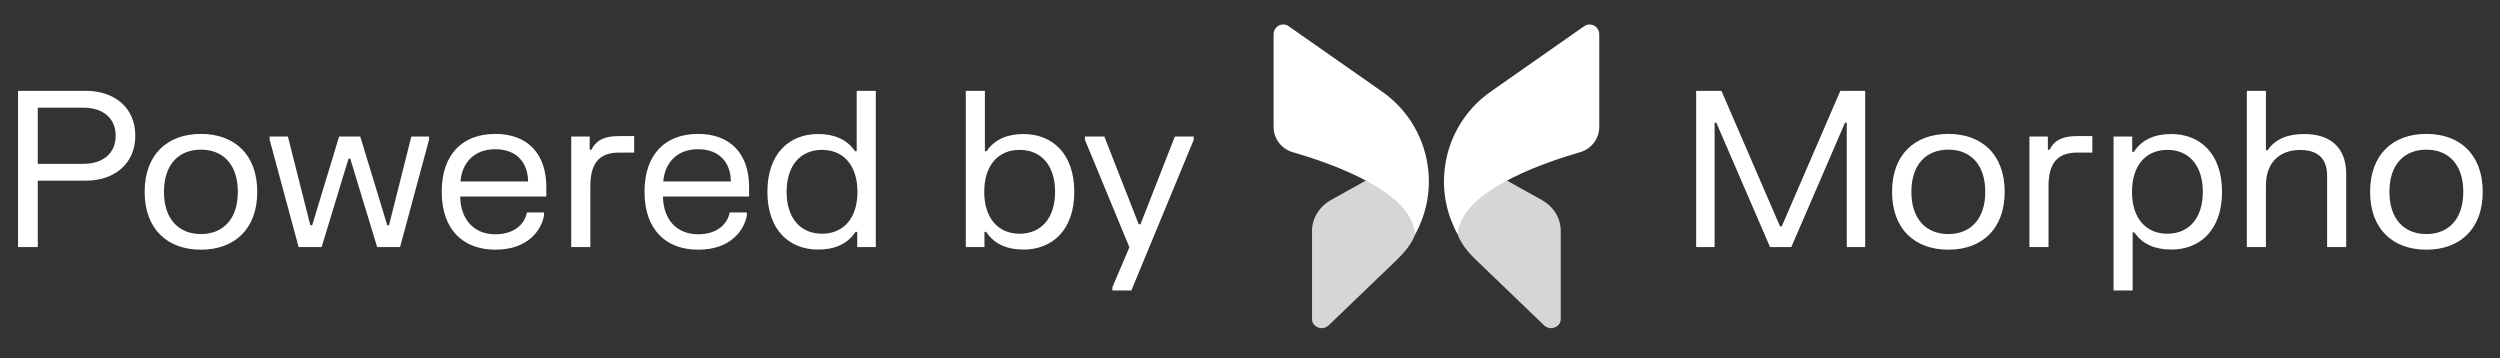 <svg width="265" height="38" viewBox="0 0 265 38" fill="none" xmlns="http://www.w3.org/2000/svg">
<rect x="0" y="0" width="265" height="38" fill="#333333" stroke="none"/>
<path d="M9.133 9.63C12.031 9.63 14.343 11.332 14.343 14.379C14.343 17.427 12.031 19.152 9.133 19.152H4.004V26.19H1.911V9.63H9.133ZM4.004 17.369H8.811C10.881 17.369 12.261 16.288 12.261 14.391C12.261 12.482 10.881 11.412 8.811 11.412H4.004V17.369ZM15.333 20.336C15.333 16.38 17.736 14.195 21.301 14.195C24.855 14.195 27.27 16.38 27.27 20.336C27.27 24.281 24.855 26.466 21.301 26.466C17.736 26.466 15.333 24.281 15.333 20.336ZM17.38 20.336C17.38 23.234 18.955 24.81 21.301 24.81C23.636 24.81 25.211 23.234 25.211 20.336C25.211 17.427 23.636 15.863 21.301 15.863C18.955 15.863 17.38 17.427 17.38 20.336ZM28.584 14.471H30.516L32.896 23.878H33.092L35.944 14.471H38.186L41.05 23.878H41.234L43.603 14.471H45.477V14.816L42.407 26.19H39.98L37.128 16.817H36.944L34.092 26.19H31.654L28.584 14.816V14.471ZM46.823 20.325C46.823 16.346 49.031 14.195 52.504 14.195C55.988 14.195 57.909 16.369 57.909 19.819V20.831H48.778C48.824 23.269 50.227 24.833 52.504 24.833C54.666 24.833 55.666 23.602 55.85 22.521H57.667V22.866C57.403 24.304 56.046 26.466 52.527 26.466C49.054 26.466 46.823 24.315 46.823 20.325ZM48.812 19.232H55.977C55.954 17.231 54.769 15.817 52.492 15.817C50.261 15.817 48.973 17.254 48.812 19.232ZM60.552 14.471H62.507V15.874H62.691C63.093 15.046 63.829 14.425 65.589 14.425H67.222V16.173H65.635C63.438 16.173 62.576 17.381 62.576 19.761V26.19H60.552V14.471ZM68.318 20.325C68.318 16.346 70.526 14.195 73.999 14.195C77.484 14.195 79.404 16.369 79.404 19.819V20.831H70.273C70.319 23.269 71.722 24.833 73.999 24.833C76.161 24.833 77.162 23.602 77.346 22.521H79.163V22.866C78.898 24.304 77.541 26.466 74.022 26.466C70.549 26.466 68.318 24.315 68.318 20.325ZM70.308 19.232H77.472C77.449 17.231 76.265 15.817 73.988 15.817C71.757 15.817 70.469 17.254 70.308 19.232ZM92.834 9.63V26.19H90.867V24.58H90.683C89.798 25.925 88.383 26.454 86.716 26.454C83.668 26.454 81.345 24.384 81.345 20.336C81.345 16.277 83.668 14.207 86.716 14.207C88.349 14.207 89.752 14.724 90.626 16.024H90.81V9.63H92.834ZM83.381 20.336C83.381 23.177 84.899 24.775 87.13 24.775C89.372 24.775 90.89 23.177 90.89 20.336C90.89 17.484 89.372 15.886 87.13 15.886C84.899 15.886 83.381 17.484 83.381 20.336ZM102.374 9.63H104.398V16.024H104.582C105.456 14.724 106.871 14.207 108.492 14.207C111.54 14.207 113.874 16.277 113.874 20.336C113.874 24.384 111.54 26.454 108.492 26.454C106.836 26.454 105.41 25.925 104.536 24.58H104.352V26.19H102.374V9.63ZM104.329 20.336C104.329 23.177 105.847 24.775 108.078 24.775C110.321 24.775 111.839 23.177 111.839 20.336C111.839 17.484 110.321 15.886 108.078 15.886C105.847 15.886 104.329 17.484 104.329 20.336ZM115.002 14.471H117.06L120.706 23.775H120.89L124.535 14.471H126.536V14.816L119.924 30.79H117.911V30.445L119.717 26.213L115.002 14.816V14.471Z" fill="white"/>
<path opacity="0.8" d="M139.075 24.469V33.839C139.075 34.415 139.564 34.655 139.715 34.709C139.867 34.774 140.377 34.916 140.833 34.492L147.921 27.68C148.524 27.1 149.107 26.49 149.545 25.777C149.751 25.441 149.836 25.253 149.836 25.253C150.27 24.371 150.27 23.522 149.847 22.673C149.218 21.411 147.612 20.127 145.193 18.908L141.061 21.215C139.835 21.912 139.075 23.141 139.075 24.469Z" fill="white"/>
<path d="M135 3.63V13.456C135 14.686 135.824 15.774 136.996 16.122C140.988 17.276 147.941 19.757 149.623 23.403C149.839 23.881 149.97 24.349 150.013 24.839C151.13 22.804 151.64 20.464 151.402 18.092C151.076 14.729 149.297 11.672 146.52 9.724L136.616 2.792C136.443 2.661 136.237 2.596 136.031 2.596C135.857 2.596 135.705 2.629 135.542 2.716C135.217 2.901 135 3.238 135 3.63Z" fill="white"/>
<path opacity="0.8" d="M165.438 24.469V33.839C165.438 34.415 164.95 34.655 164.798 34.709C164.647 34.774 164.137 34.916 163.681 34.492L156.428 27.521C155.934 27.047 155.463 26.545 155.091 25.97C154.796 25.515 154.678 25.253 154.678 25.253C154.244 24.371 154.244 23.522 154.667 22.673C155.296 21.411 156.901 20.127 159.32 18.908L163.453 21.215C164.69 21.912 165.438 23.141 165.438 24.469Z" fill="white"/>
<path d="M169.521 3.629V13.455C169.521 14.685 168.696 15.773 167.524 16.122C163.533 17.275 156.579 19.756 154.898 23.402C154.681 23.881 154.551 24.348 154.507 24.838C153.39 22.803 152.88 20.463 153.119 18.091C153.444 14.729 155.223 11.671 158 9.723L167.904 2.791C168.078 2.66 168.284 2.595 168.49 2.595C168.663 2.595 168.815 2.628 168.978 2.715C169.303 2.9 169.521 3.237 169.521 3.629Z" fill="white"/>
<path d="M179.793 9.63H182.472L188.682 23.993H188.866L195.076 9.63H197.71V26.19H195.755V13.011H195.571L189.878 26.19H187.624L181.932 13.011H181.748V26.19H179.793V9.63ZM200.559 20.336C200.559 16.38 202.963 14.195 206.528 14.195C210.081 14.195 212.496 16.38 212.496 20.336C212.496 24.281 210.081 26.466 206.528 26.466C202.963 26.466 200.559 24.281 200.559 20.336ZM202.606 20.336C202.606 23.234 204.182 24.81 206.528 24.81C208.862 24.81 210.438 23.234 210.438 20.336C210.438 17.427 208.862 15.863 206.528 15.863C204.182 15.863 202.606 17.427 202.606 20.336ZM215.119 14.471H217.074V15.874H217.258C217.66 15.046 218.396 14.425 220.156 14.425H221.789V16.173H220.202C218.005 16.173 217.143 17.381 217.143 19.761V26.19H215.119V14.471ZM224.036 30.79V14.471H226.014V16.093H226.198C227.072 14.736 228.498 14.207 230.154 14.207C233.201 14.207 235.536 16.277 235.536 20.336C235.536 24.384 233.201 26.454 230.154 26.454C228.532 26.454 227.118 25.937 226.244 24.637H226.06V30.79H224.036ZM225.991 20.336C225.991 23.177 227.509 24.775 229.74 24.775C231.982 24.775 233.5 23.177 233.5 20.336C233.5 17.484 231.982 15.886 229.74 15.886C227.509 15.886 225.991 17.484 225.991 20.336ZM238.164 9.63H240.188V15.92H240.372C241.211 14.678 242.603 14.207 244.247 14.207C246.973 14.207 248.698 15.587 248.698 18.45V26.19H246.674V18.646C246.674 16.737 245.627 15.897 243.799 15.897C241.798 15.897 240.188 17.082 240.188 19.646V26.19H238.164V9.63ZM251.231 20.336C251.231 16.38 253.634 14.195 257.199 14.195C260.753 14.195 263.168 16.38 263.168 20.336C263.168 24.281 260.753 26.466 257.199 26.466C253.634 26.466 251.231 24.281 251.231 20.336ZM253.278 20.336C253.278 23.234 254.853 24.81 257.199 24.81C259.534 24.81 261.109 23.234 261.109 20.336C261.109 17.427 259.534 15.863 257.199 15.863C254.853 15.863 253.278 17.427 253.278 20.336Z" fill="white"/>
</svg>
